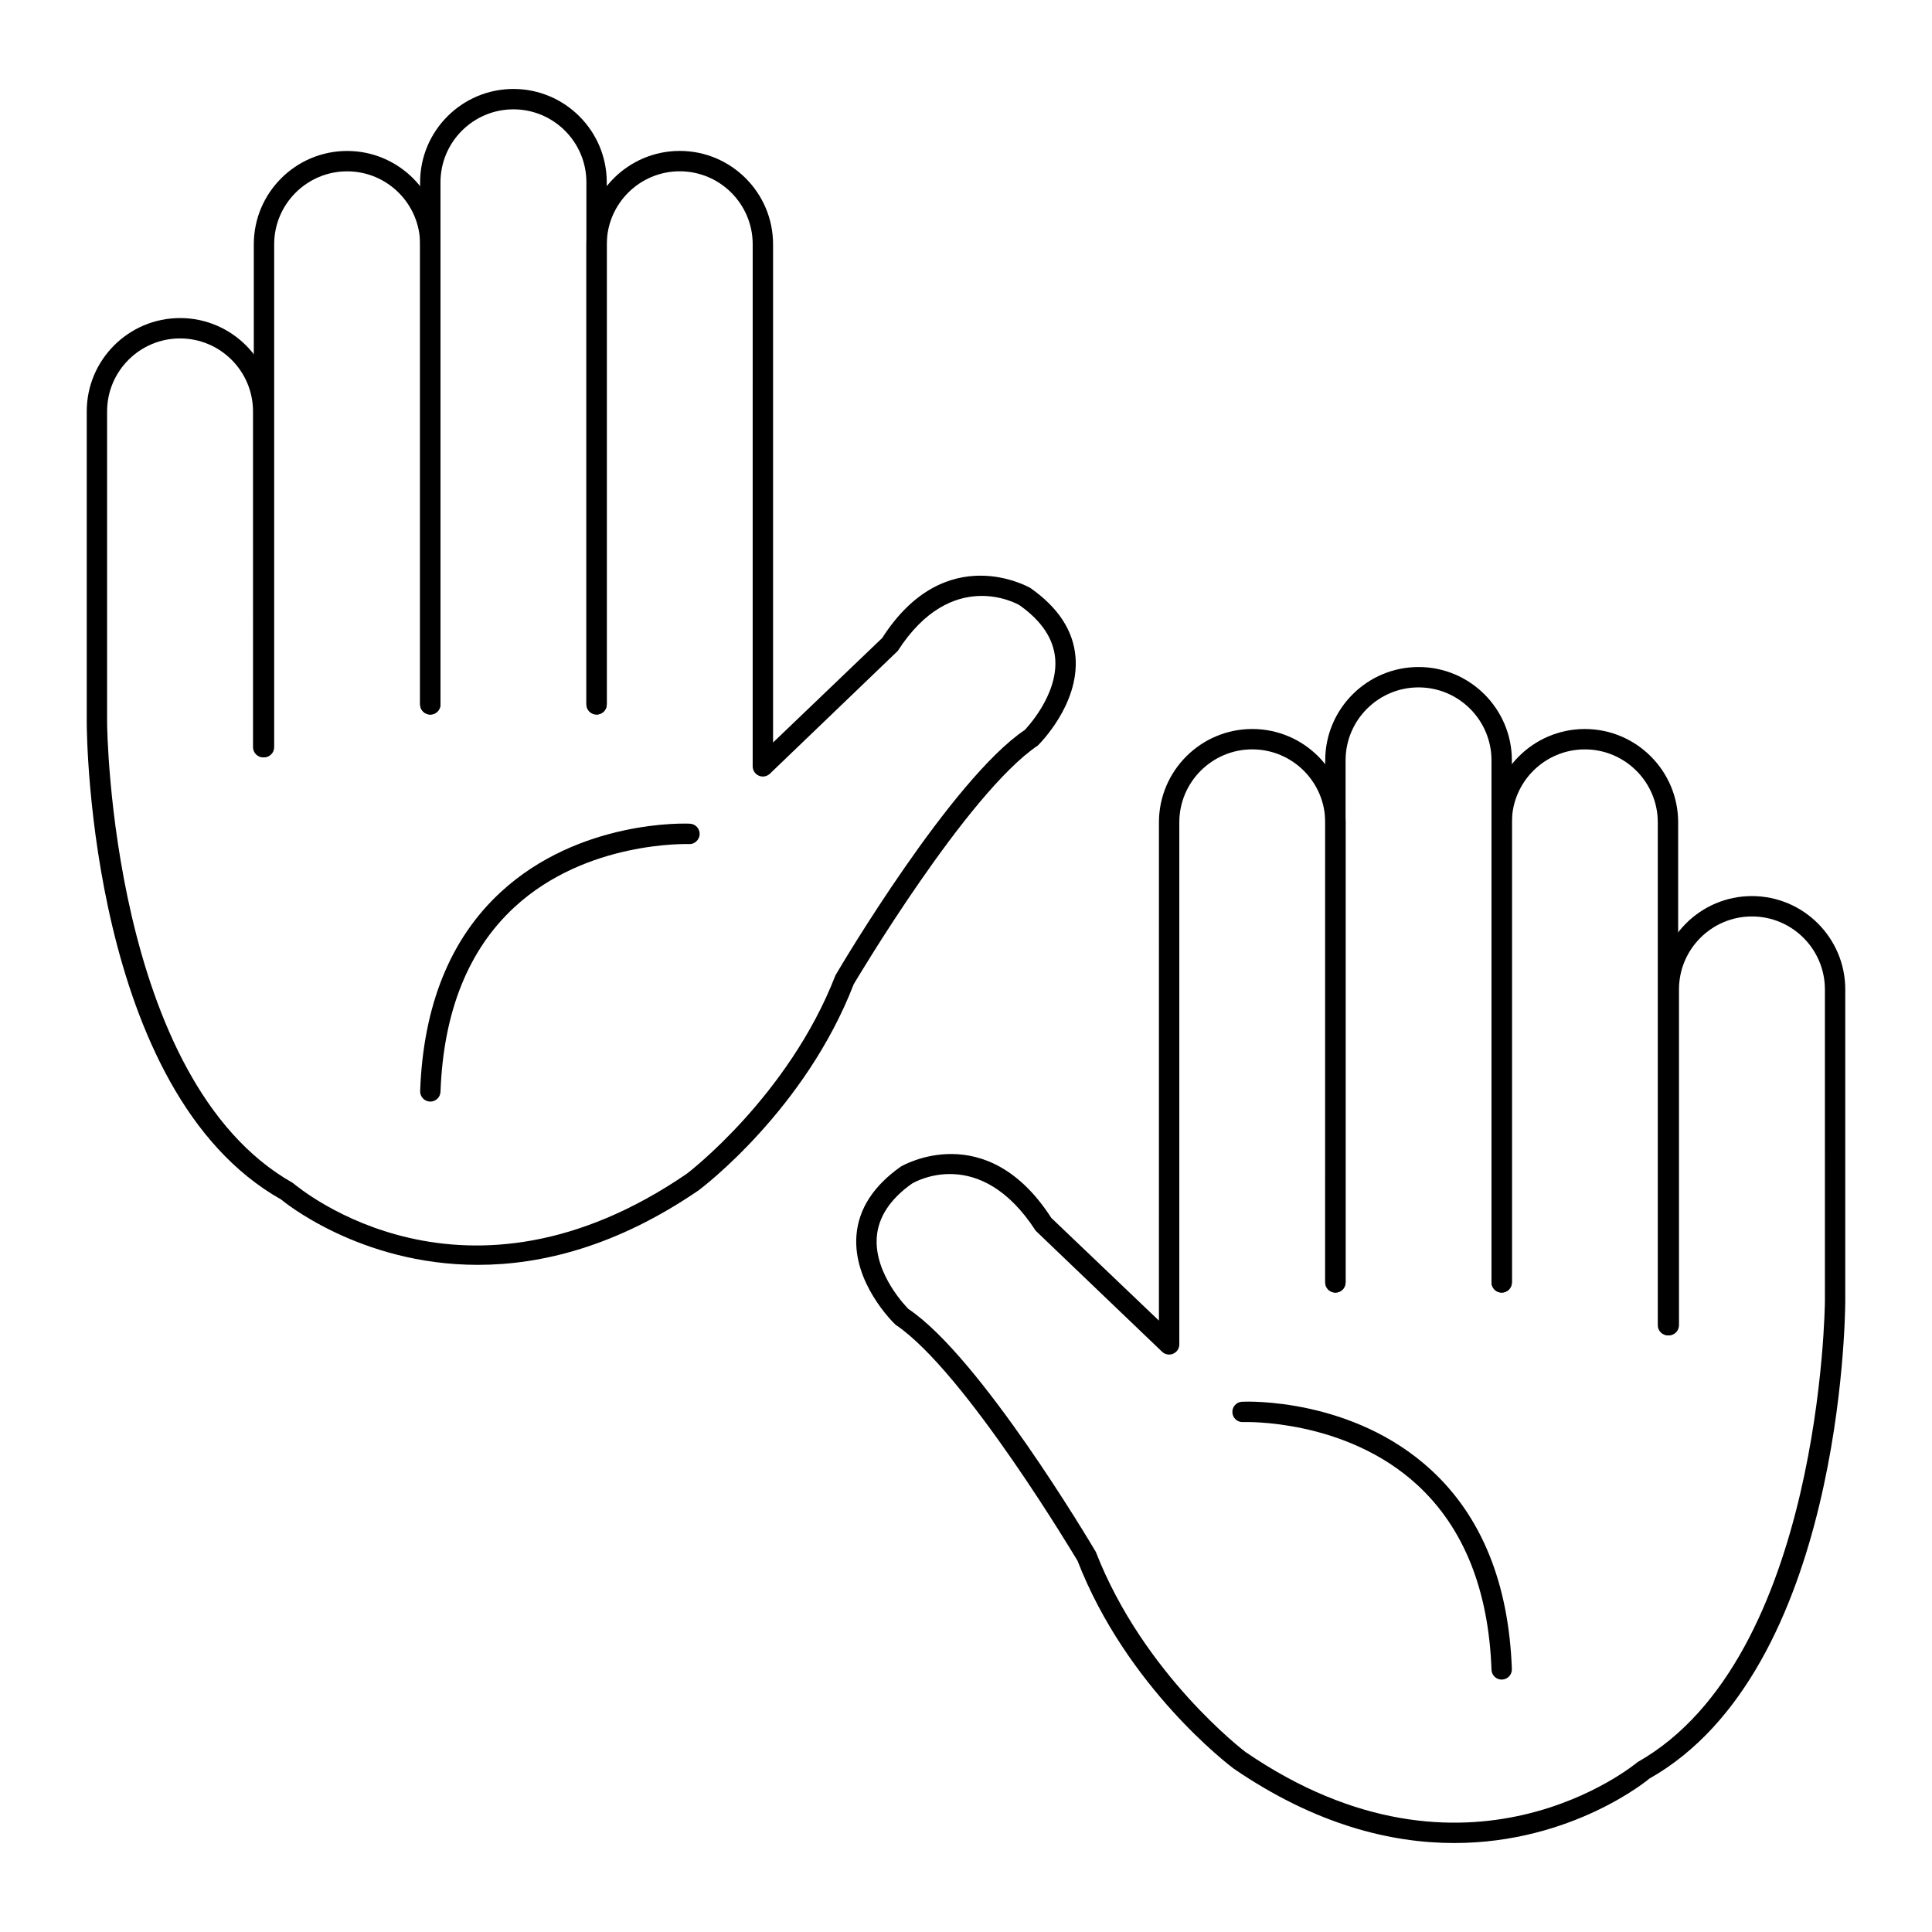 <?xml version="1.0" encoding="UTF-8"?>
<!-- Uploaded to: SVG Repo, www.svgrepo.com, Generator: SVG Repo Mixer Tools -->
<svg fill="#000000" width="800px" height="800px" version="1.1" viewBox="144 144 512 512" xmlns="http://www.w3.org/2000/svg">
 <g>
  <path d="m302.1 333.36c-1.488 0-2.699-1.207-2.699-2.699v-138.35c0-10.664-8.672-19.336-19.336-19.336-10.66 0-19.332 8.672-19.332 19.336v138.36c0 1.488-1.207 2.699-2.699 2.699-1.488 0-2.699-1.207-2.699-2.699v-138.36c0-13.641 11.094-24.734 24.73-24.734 13.641 0 24.734 11.094 24.734 24.734v138.36c0 1.488-1.211 2.695-2.699 2.695z"/>
  <path d="m213.96 344.71c-1.488 0-2.699-1.207-2.699-2.699v-133.27c0-13.641 11.094-24.734 24.734-24.734s24.734 11.094 24.734 24.734v121.92c0 1.488-1.207 2.699-2.699 2.699-1.488 0-2.699-1.207-2.699-2.699v-121.92c0-10.664-8.672-19.336-19.336-19.336-10.66 0.004-19.336 8.676-19.336 19.336v133.27c0 1.492-1.207 2.699-2.699 2.699z"/>
  <path d="m270.65 479.2c-31.453 0.004-51.836-17.055-52.145-17.32-50.566-28.465-51.504-122.32-51.516-126.3v-82.562c0-13.637 11.094-24.73 24.734-24.73 13.637 0 24.73 11.094 24.73 24.73v88.992c0 1.488-1.207 2.699-2.699 2.699-1.488 0-2.699-1.207-2.699-2.699l-0.004-88.992c0-10.66-8.672-19.332-19.332-19.332-10.664 0-19.336 8.672-19.336 19.332v82.551c0.004 0.934 0.941 94.688 49.203 121.91 2.25 1.852 45.59 37.898 104.46-2.453 0.172-0.133 26.926-20.5 39.355-52.547 1.43-2.496 30.766-51.992 50.223-65.07v0.004c-0.066 0 8.816-8.961 8.016-18.852-0.43-5.289-3.625-10.066-9.488-14.195-0.559-0.32-17.879-10.176-32.234 12.133l-33.887 32.539c-0.785 0.746-1.926 0.961-2.926 0.531-0.992-0.426-1.637-1.398-1.637-2.481l0.004-138.36c0-10.664-8.672-19.336-19.332-19.336-10.664 0-19.336 8.672-19.336 19.336v121.92c0 1.488-1.207 2.699-2.699 2.699-1.488 0-2.699-1.207-2.699-2.699v-121.92c0-13.641 11.094-24.734 24.734-24.734 13.637 0 24.73 11.094 24.73 24.734v132.04l28.914-27.684c16.84-26.289 39.094-13.367 39.312-13.242 7.414 5.211 11.371 11.336 11.93 18.312 1 12.555-9.555 22.988-10.004 23.422-18.828 12.699-48.48 62.746-48.777 63.246-12.812 33.137-39.906 53.727-41.051 54.586-21.758 14.914-41.734 19.789-58.543 19.789z"/>
  <path d="m258.04 435.93c-0.031 0-0.062 0-0.098-0.004-1.488-0.051-2.652-1.305-2.598-2.793 0.82-22.68 8.008-40.422 21.371-52.734 20.832-19.199 48.941-18.188 50.125-18.109 1.488 0.066 2.641 1.328 2.574 2.816-0.062 1.488-1.406 2.699-2.816 2.574-0.25 0.027-27.098-0.969-46.262 16.723-12.242 11.301-18.832 27.762-19.598 48.926-0.055 1.457-1.25 2.602-2.699 2.602z"/>
  <path d="m541.96 486.55c-1.488 0-2.699-1.207-2.699-2.699v-138.35c0-10.664-8.672-19.336-19.332-19.336-10.664 0-19.336 8.672-19.336 19.336v138.35c0 1.488-1.207 2.699-2.699 2.699-1.488 0-2.699-1.207-2.699-2.699l0.004-138.35c0-13.641 11.094-24.734 24.734-24.734 13.637 0 24.73 11.094 24.73 24.734v138.35c-0.004 1.488-1.211 2.699-2.703 2.699z"/>
  <path d="m586.03 497.9c-1.488 0-2.699-1.207-2.699-2.699v-133.27c0-10.664-8.672-19.336-19.332-19.336-10.664 0-19.336 8.672-19.336 19.336v121.92c0 1.488-1.207 2.699-2.699 2.699-1.488 0-2.699-1.207-2.699-2.699v-121.92c0-13.641 11.094-24.734 24.734-24.734 13.637 0 24.73 11.094 24.73 24.734v133.27c0 1.488-1.207 2.695-2.699 2.695z"/>
  <path d="m529.37 632.42c-16.781 0-36.734-4.856-58.469-19.746-1.242-0.93-28.332-21.523-41.34-55.047-0.105-0.109-29.758-50.16-48.207-62.543-0.828-0.746-11.383-11.18-10.383-23.73 0.559-6.977 4.516-13.102 11.766-18.203 0.387-0.238 22.633-13.164 39.879 13.621l28.512 27.203 0.004-132.05c0-13.641 11.094-24.734 24.73-24.734 13.641 0 24.734 11.094 24.734 24.734v121.92c0 1.488-1.207 2.699-2.699 2.699-1.488 0-2.699-1.207-2.699-2.699v-121.92c0-10.664-8.672-19.336-19.336-19.336-10.66 0-19.332 8.672-19.332 19.336v138.35c0 1.082-0.648 2.055-1.637 2.481-1 0.422-2.144 0.219-2.926-0.531l-33.48-32.047c-14.848-22.93-32.07-12.949-32.801-12.512-5.711 4.023-8.902 8.809-9.324 14.109-0.801 10.055 8.297 19.035 8.387 19.129 19.078 12.762 48.422 62.27 49.66 64.371 12.645 32.496 39.371 52.805 39.641 53.008 58.883 40.344 103.48 3.062 103.93 2.688 48.699-27.531 49.637-121.29 49.641-122.23l-0.004-82.539c0-10.66-8.672-19.332-19.336-19.332-10.66 0-19.332 8.672-19.332 19.332v88.992c0 1.488-1.207 2.699-2.699 2.699-1.488 0-2.699-1.207-2.699-2.699v-88.992c0-13.637 11.094-24.73 24.73-24.73 13.641 0 24.734 11.094 24.734 24.73v82.551c-0.016 3.992-0.953 97.848-51.953 126.62-0.023 0.066-20.309 17.047-51.688 17.047z"/>
  <path d="m541.96 589.11c-1.445 0-2.644-1.145-2.695-2.602-0.762-21.164-7.356-37.621-19.594-48.922-19.16-17.695-45.969-16.734-46.266-16.723-1.484 0.09-2.75-1.09-2.816-2.574-0.066-1.488 1.086-2.75 2.574-2.816 1.188-0.07 29.277-1.105 50.125 18.109 13.363 12.312 20.551 30.055 21.371 52.73 0.055 1.488-1.105 2.742-2.598 2.793-0.035 0.004-0.066 0.004-0.102 0.004z"/>
 </g>
</svg>
